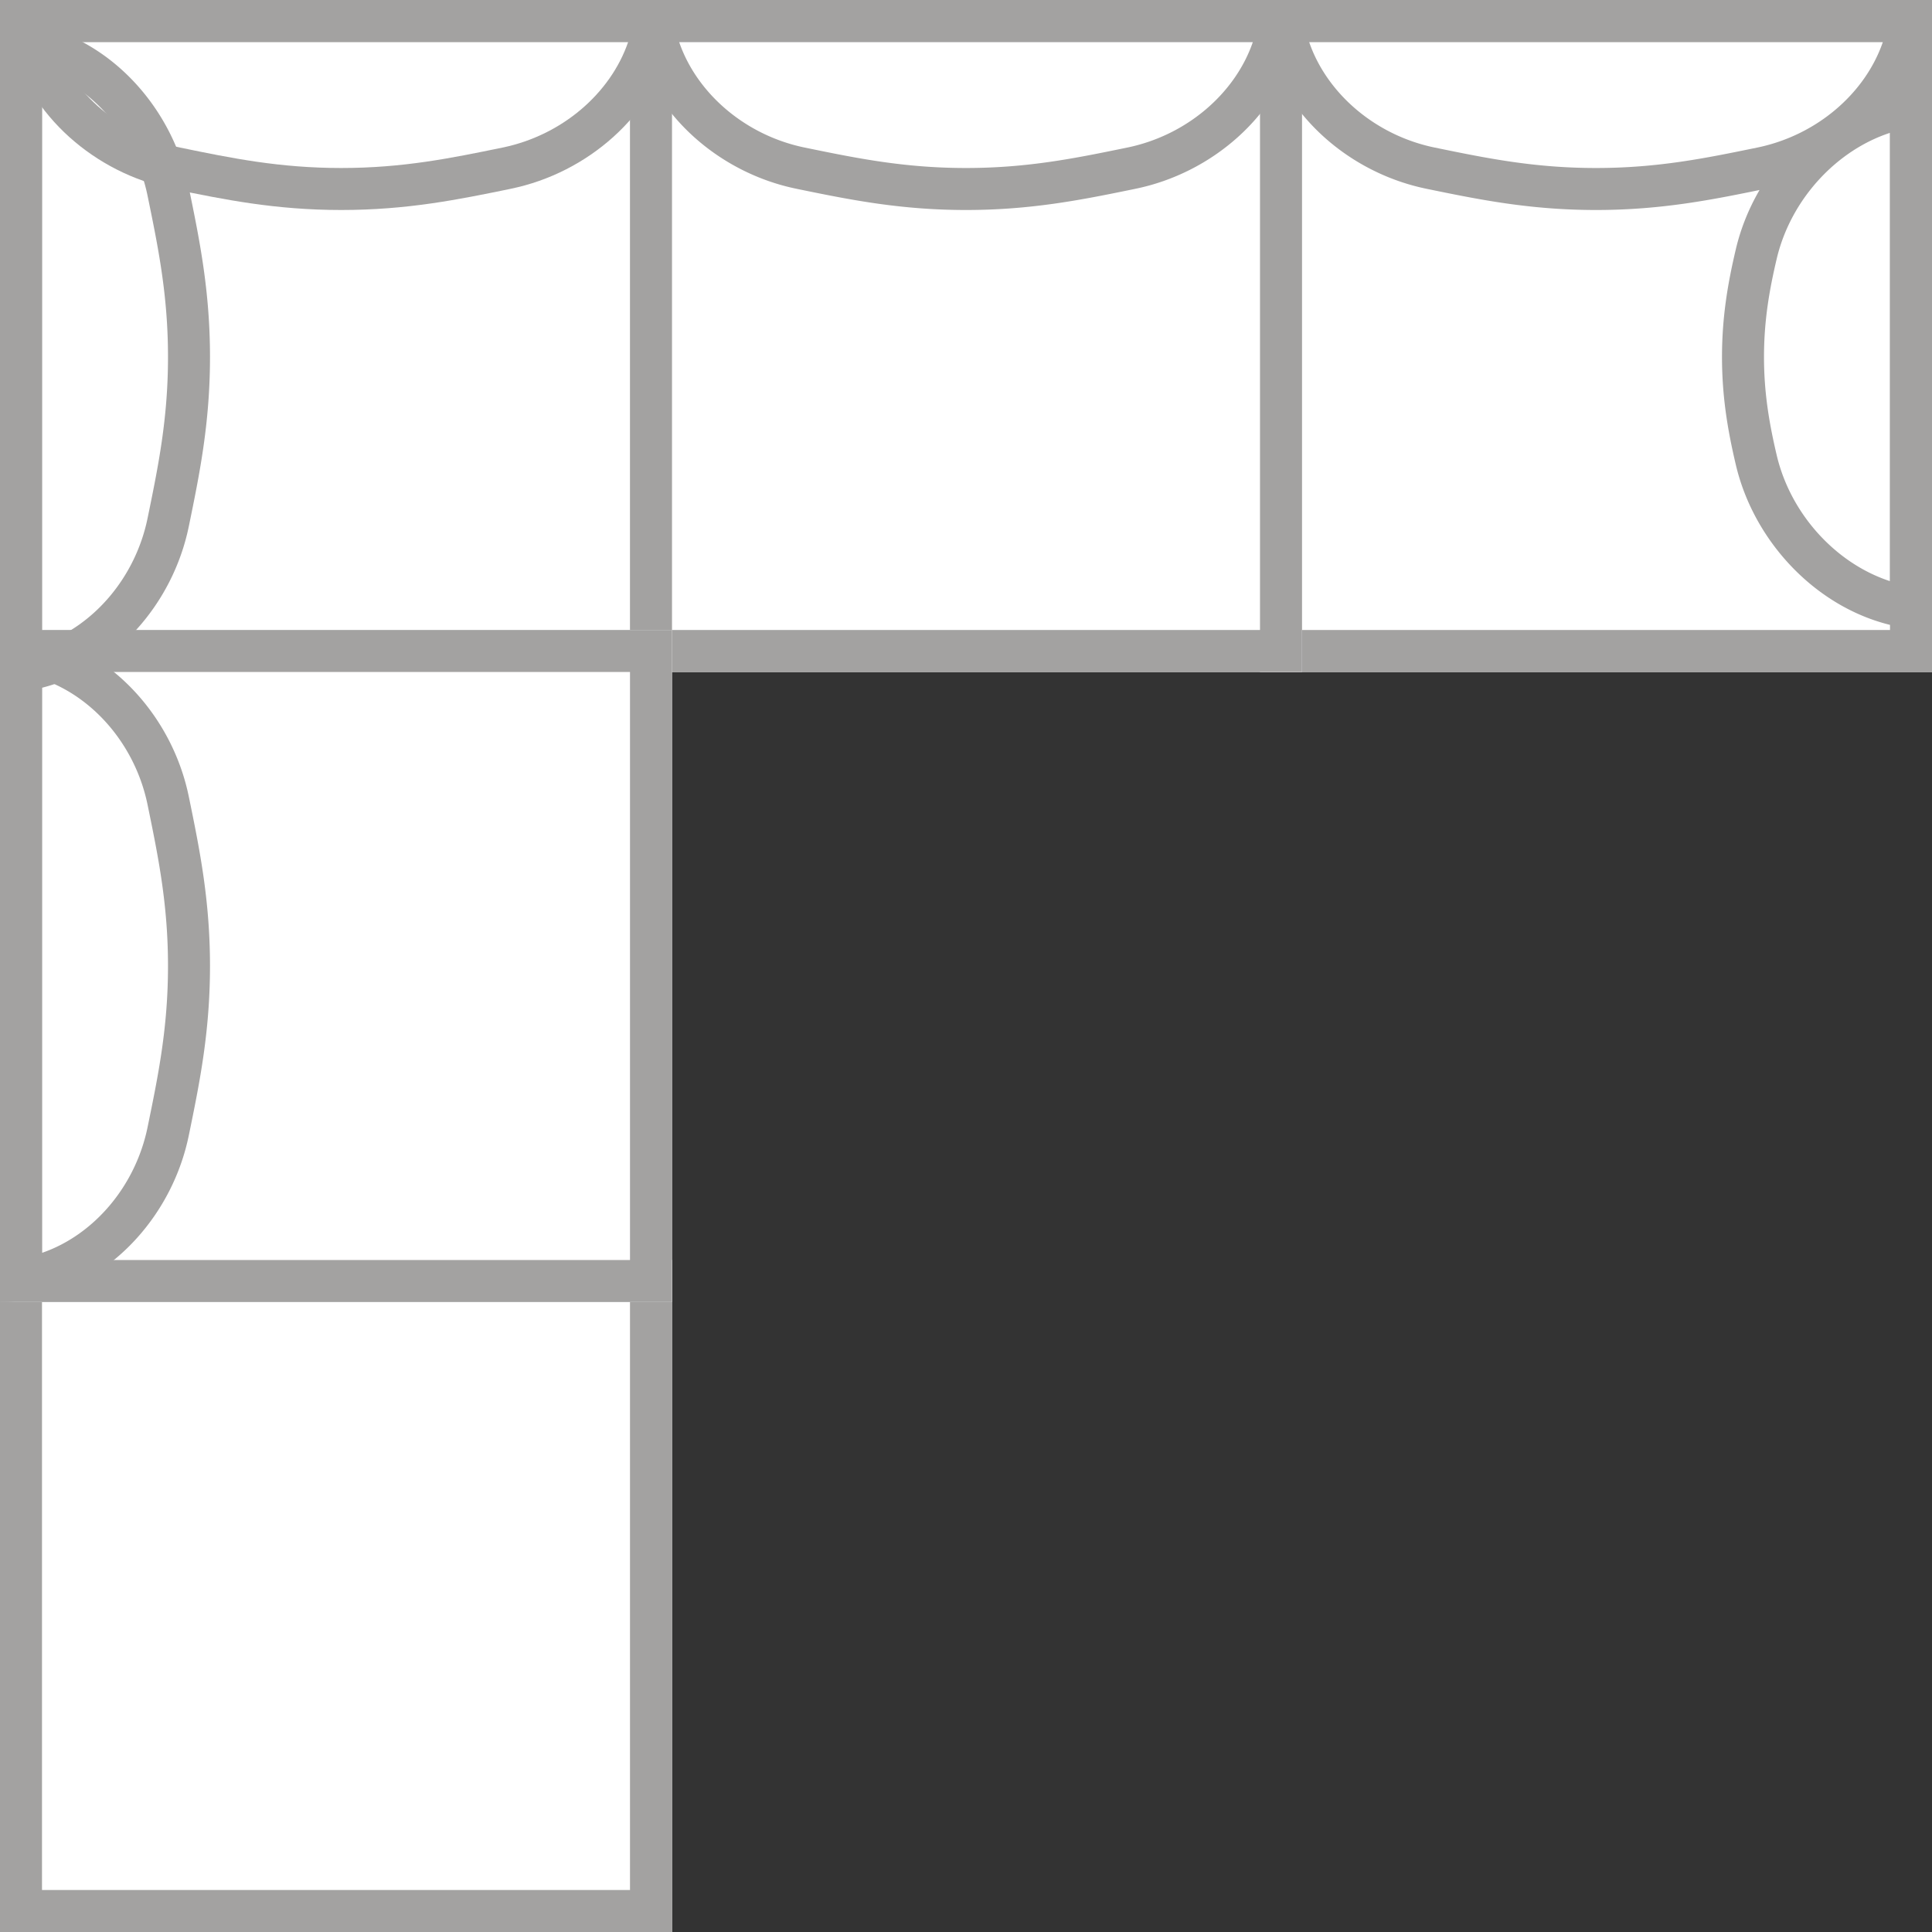 <svg xmlns="http://www.w3.org/2000/svg" width="46" height="46" fill="none" viewBox="0 0 46 46"><rect x="0" y="0" width="46" height="46" fill="#333333" stroke="none"/><g clip-path="url(#a)"><path fill="#fff" d="M0 0h16v16H0z"/><path fill="#A3A2A1" fill-rule="evenodd" d="M15 1H1v14h14zM0 0v16h16V0z" clip-rule="evenodd"/><path fill="#fff" d="M0 46V30h16v16z"/><path fill="#A3A2A1" fill-rule="evenodd" d="M1 31v14h14V31zM0 46h16V30H0z" clip-rule="evenodd"/><path fill="#fff" d="M30 0h16v16H30z"/><path fill="#A3A2A1" fill-rule="evenodd" d="M45 1H31v14h14zM30 0v16h16V0z" clip-rule="evenodd"/><path fill="#fff" d="M15 0h16v16H15z"/><path fill="#A3A2A1" fill-rule="evenodd" d="M30 1H16v14h14zM15 0v16h16V0z" clip-rule="evenodd"/><path fill="#fff" d="M0 31V15h16v16z"/><path fill="#A3A2A1" fill-rule="evenodd" d="M1 16v14h14V16zM0 31h16V15H0zM16.125 0h-16q.001.517.126 1c.442 1.748 2.008 3.118 3.836 3.494l.022.005C5.328 4.749 6.55 5 8.125 5c1.578 0 2.798-.251 4.017-.501l.022-.005C13.992 4.118 15.558 2.748 16 1q.124-.484.125-1m-1.17 1H1.296c.42 1.22 1.574 2.223 2.993 2.514C5.514 3.766 6.651 4 8.125 4s2.612-.234 3.838-.486c1.42-.291 2.574-1.293 2.993-2.514" clip-rule="evenodd"/><path fill="#A3A2A1" fill-rule="evenodd" d="M0 .5v16q.517-.002 1-.125c1.748-.443 3.118-2.009 3.494-3.836l.005-.023C4.749 11.298 5 10.077 5 8.5s-.251-2.798-.501-4.016l-.005-.023C4.118 2.634 2.748 1.068 1 .625A4 4 0 0 0 0 .5m1 1.17v13.66c1.22-.419 2.223-1.573 2.514-2.993C3.766 11.111 4 9.975 4 8.5s-.234-2.611-.486-3.837C3.223 3.243 2.221 2.089 1 1.67M46 0H30q.002.517.125 1c.443 1.748 2.009 3.118 3.836 3.494l.023.005C35.202 4.749 36.423 5 38 5s2.798-.251 4.016-.501l.023-.005c1.827-.376 3.393-1.746 3.836-3.494q.123-.484.125-1m-1.17 1H31.17c.419 1.22 1.573 2.223 2.993 2.514C35.389 3.766 36.525 4 38 4s2.611-.234 3.837-.486c1.42-.291 2.574-1.293 2.993-2.514" clip-rule="evenodd"/><path fill="#A3A2A1" fill-rule="evenodd" d="M46 2v13a4.2 4.2 0 0 1-1-.122c-1.778-.436-3.242-1.99-3.67-3.809-.182-.772-.33-1.585-.33-2.569s.148-1.797.33-2.569c.428-1.818 1.892-3.373 3.67-3.809A4.2 4.2 0 0 1 46 2m-1 1.163v10.674c-1.277-.416-2.364-1.586-2.697-2.997C42.131 10.107 42 9.377 42 8.5s.13-1.607.303-2.34C42.636 4.75 43.723 3.58 45 3.163M31 0H15q.001.517.125 1c.443 1.748 2.009 3.118 3.836 3.494l.023.005C20.202 4.749 21.423 5 23 5s2.798-.251 4.016-.501l.023-.005c1.827-.376 3.393-1.746 3.836-3.494q.123-.484.125-1m-1.17 1H16.17c.419 1.22 1.573 2.223 2.993 2.514C20.389 3.766 21.525 4 23 4s2.611-.234 3.837-.486c1.42-.291 2.574-1.293 2.993-2.514M0 15v16q.517-.002 1-.125c1.748-.443 3.118-2.009 3.494-3.836l.005-.023C4.749 25.798 5 24.577 5 23s-.251-2.798-.501-4.016l-.005-.023C4.118 17.134 2.748 15.568 1 15.125A4 4 0 0 0 0 15m1 1.17v13.66c1.22-.419 2.223-1.573 2.514-2.993C3.766 25.611 4 24.475 4 23s-.234-2.611-.486-3.837C3.223 17.743 2.221 16.589 1 16.17" clip-rule="evenodd"/></g><defs><clipPath id="a"><path fill="#fff" d="M0 0h46v46H0z"/></clipPath></defs></svg>